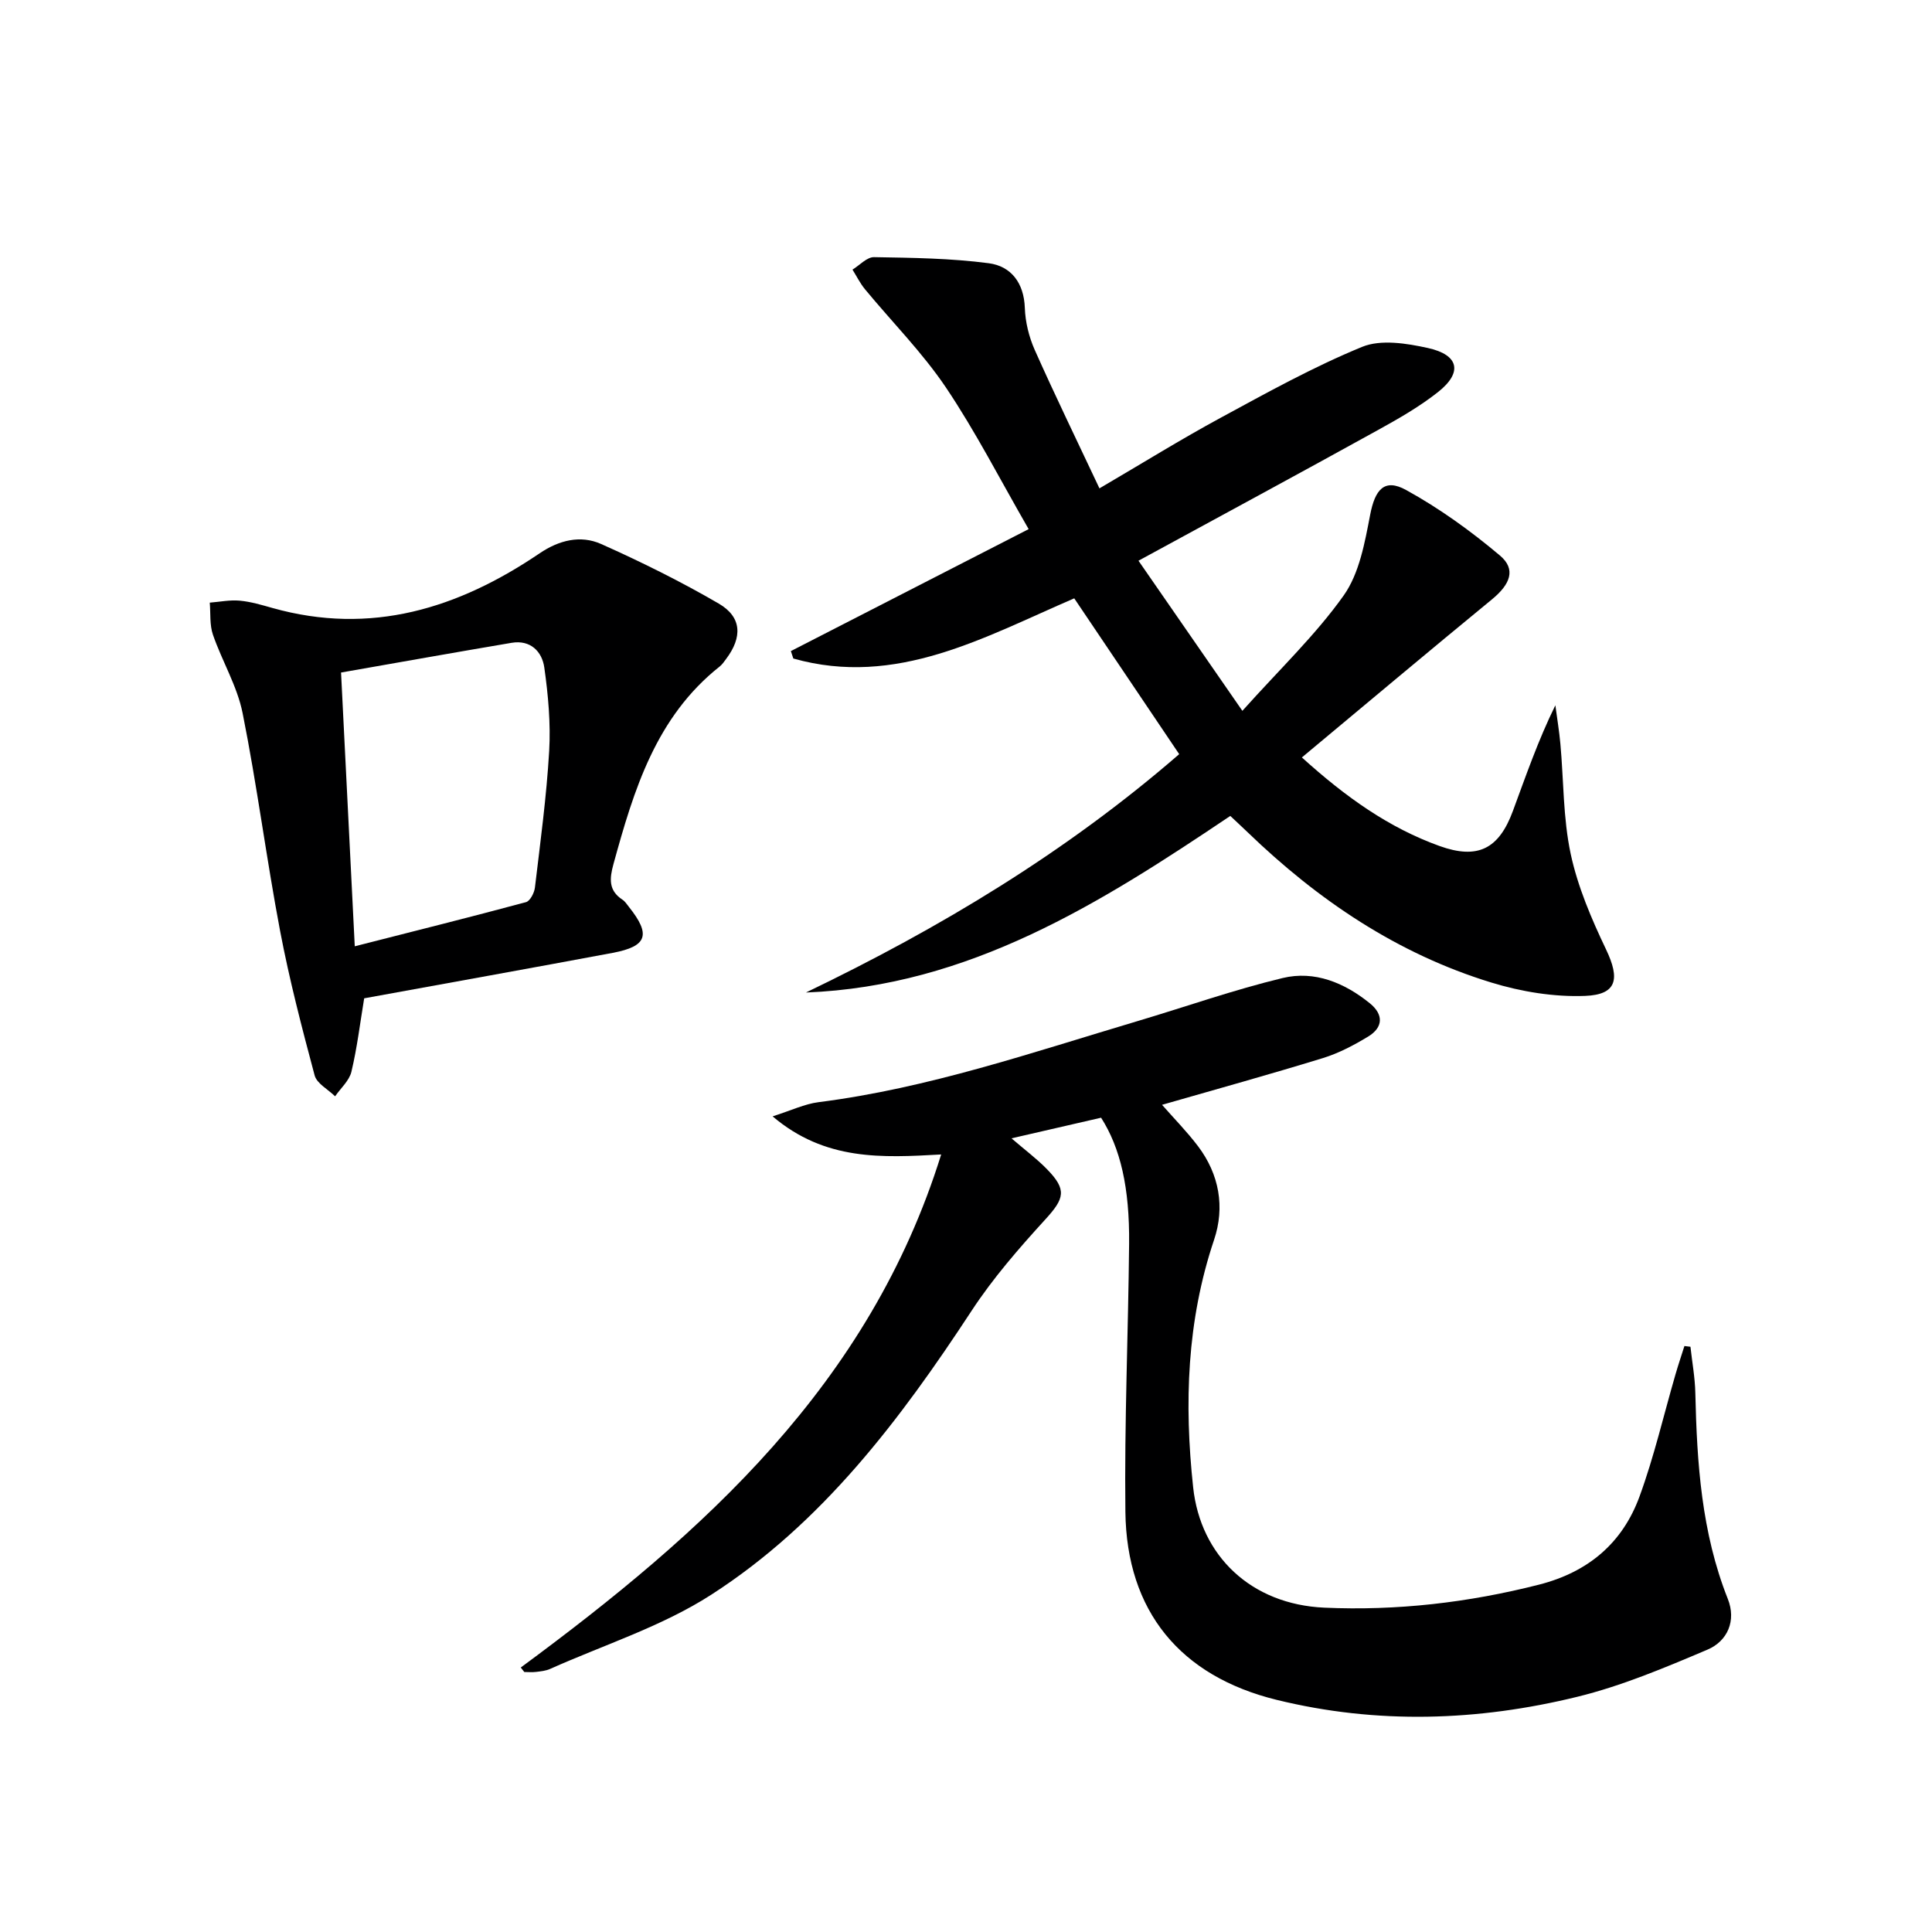 <svg enable-background="new 0 0 400 400" viewBox="0 0 400 400" xmlns="http://www.w3.org/2000/svg"><path d="m235.71 116.09c7.37 10.66 14.03 20.28 21.51 31.08 7.77-8.67 15.17-15.71 20.98-23.89 3.25-4.59 4.37-10.96 5.48-16.71 1-5.19 2.92-7.61 7.44-5.12 6.89 3.79 13.39 8.48 19.42 13.56 3.4 2.86 2.15 5.96-1.63 9.07-13.08 10.74-26.04 21.63-39.37 32.74 9.11 8.24 18.02 14.56 28.48 18.33 7.92 2.85 12.3.64 15.21-7.25 2.69-7.27 5.21-14.6 8.79-21.88.35 2.66.8 5.31 1.04 7.97.69 7.6.55 15.37 2.13 22.78 1.46 6.83 4.31 13.48 7.34 19.83 2.89 6.06 2.27 9.33-4.34 9.59-6.44.25-13.21-.86-19.41-2.76-19.46-5.95-35.91-17.07-50.47-31.12-1.18-1.14-2.4-2.25-3.59-3.38-26.95 18.12-54.06 35.23-87.86 36.56 27.77-13.35 53.91-29.07 77.28-49.35-7.32-10.87-14.44-21.44-21.73-32.26-18.61 8.01-36.81 18.49-58.16 12.46-.17-.51-.34-1.03-.51-1.54 16.12-8.27 32.24-16.53 49.23-25.25-5.93-10.28-10.98-20.19-17.15-29.36-4.88-7.24-11.15-13.54-16.74-20.31-1.01-1.23-1.73-2.7-2.58-4.06 1.49-.91 2.99-2.61 4.46-2.58 7.93.13 15.92.23 23.76 1.26 4.61.61 7.28 4.07 7.46 9.25.1 2.91.85 5.98 2.03 8.65 4.17 9.37 8.66 18.6 13.42 28.71 8.88-5.2 16.87-10.16 25.12-14.63 9.59-5.2 19.19-10.53 29.25-14.66 3.89-1.6 9.22-.74 13.63.23 6.46 1.42 7.23 5.07 2.1 9.12-3.88 3.07-8.26 5.56-12.61 7.96-16.01 8.85-32.09 17.53-49.41 26.96z" fill="#000001"/><path d="m107.82 345.24c37.83-27.89 72.21-58.57 87.04-106.22-12.22.68-24.02 1.35-34.9-7.89 3.84-1.22 6.62-2.57 9.53-2.94 22.71-2.88 44.24-10.3 66.02-16.78 10.02-2.98 19.91-6.48 30.05-8.92 6.6-1.59 12.79.97 18.05 5.23 2.86 2.32 2.79 4.98-.35 6.89-2.95 1.79-6.1 3.45-9.38 4.46-11.03 3.39-22.16 6.47-33.29 9.67 2.51 2.86 5.17 5.56 7.44 8.56 4.42 5.84 5.6 12.64 3.33 19.39-5.65 16.8-6.2 33.86-4.33 51.26 1.53 14.2 12.01 24.22 27.15 24.9 15.02.67 29.81-1.04 44.43-4.76 10.21-2.6 17.31-8.61 20.84-18.27 3.01-8.23 4.99-16.83 7.44-25.26.57-1.97 1.23-3.92 1.85-5.88.42.05.84.1 1.25.15.35 3.19.94 6.38 1.01 9.58.33 14.51 1.27 28.88 6.72 42.61 1.8 4.52-.04 8.76-4.23 10.53-8.79 3.73-17.72 7.5-26.96 9.76-20.58 5.04-41.43 5.72-62.2.63-19.94-4.89-31.09-18.33-31.33-38.95-.22-18.47.59-36.95.77-55.43.12-11.7-1.81-19.89-5.8-26.15-5.83 1.34-11.75 2.71-18.55 4.27 2.79 2.4 5.24 4.23 7.35 6.39 4.16 4.26 3.62 6.05-.34 10.39-5.46 5.98-10.85 12.17-15.27 18.92-14.8 22.57-30.97 44.03-53.92 58.8-10.19 6.56-22.16 10.35-33.34 15.35-.89.4-1.93.5-2.91.62-.8.1-1.63.02-2.44.02-.23-.29-.48-.61-.73-.93z" fill="#000001"/><path d="m75.4 206.69c-.85 5.13-1.46 10.23-2.64 15.19-.44 1.86-2.22 3.41-3.38 5.1-1.46-1.44-3.79-2.64-4.24-4.34-2.65-9.9-5.24-19.85-7.15-29.91-2.84-14.98-4.77-30.14-7.76-45.09-1.12-5.59-4.25-10.75-6.14-16.22-.71-2.05-.47-4.43-.66-6.65 2.07-.16 4.16-.6 6.2-.41 2.29.21 4.56.89 6.79 1.52 20.39 5.73 38.45.1 55.3-11.32 4.01-2.72 8.46-3.84 12.74-1.93 8.3 3.71 16.49 7.76 24.34 12.33 4.8 2.79 4.94 6.96 1.52 11.49-.4.53-.78 1.11-1.29 1.52-13.24 10.48-17.8 25.58-22.02 40.93-.83 3.03-1.04 5.46 1.86 7.37.54.35.92.96 1.33 1.48 4.6 5.76 3.83 8.18-3.35 9.53-16.94 3.17-33.9 6.21-51.45 9.41zm-1.95-10.77c12.43-3.17 23.97-6.05 35.45-9.14.85-.23 1.72-1.92 1.85-3.02 1.12-9.4 2.4-18.81 2.95-28.25.33-5.74-.2-11.6-1.01-17.32-.47-3.29-2.85-5.77-6.78-5.1-11.7 1.98-23.38 4.06-35.3 6.15.94 19.01 1.85 37.08 2.84 56.68z" fill="#000001"/></svg>